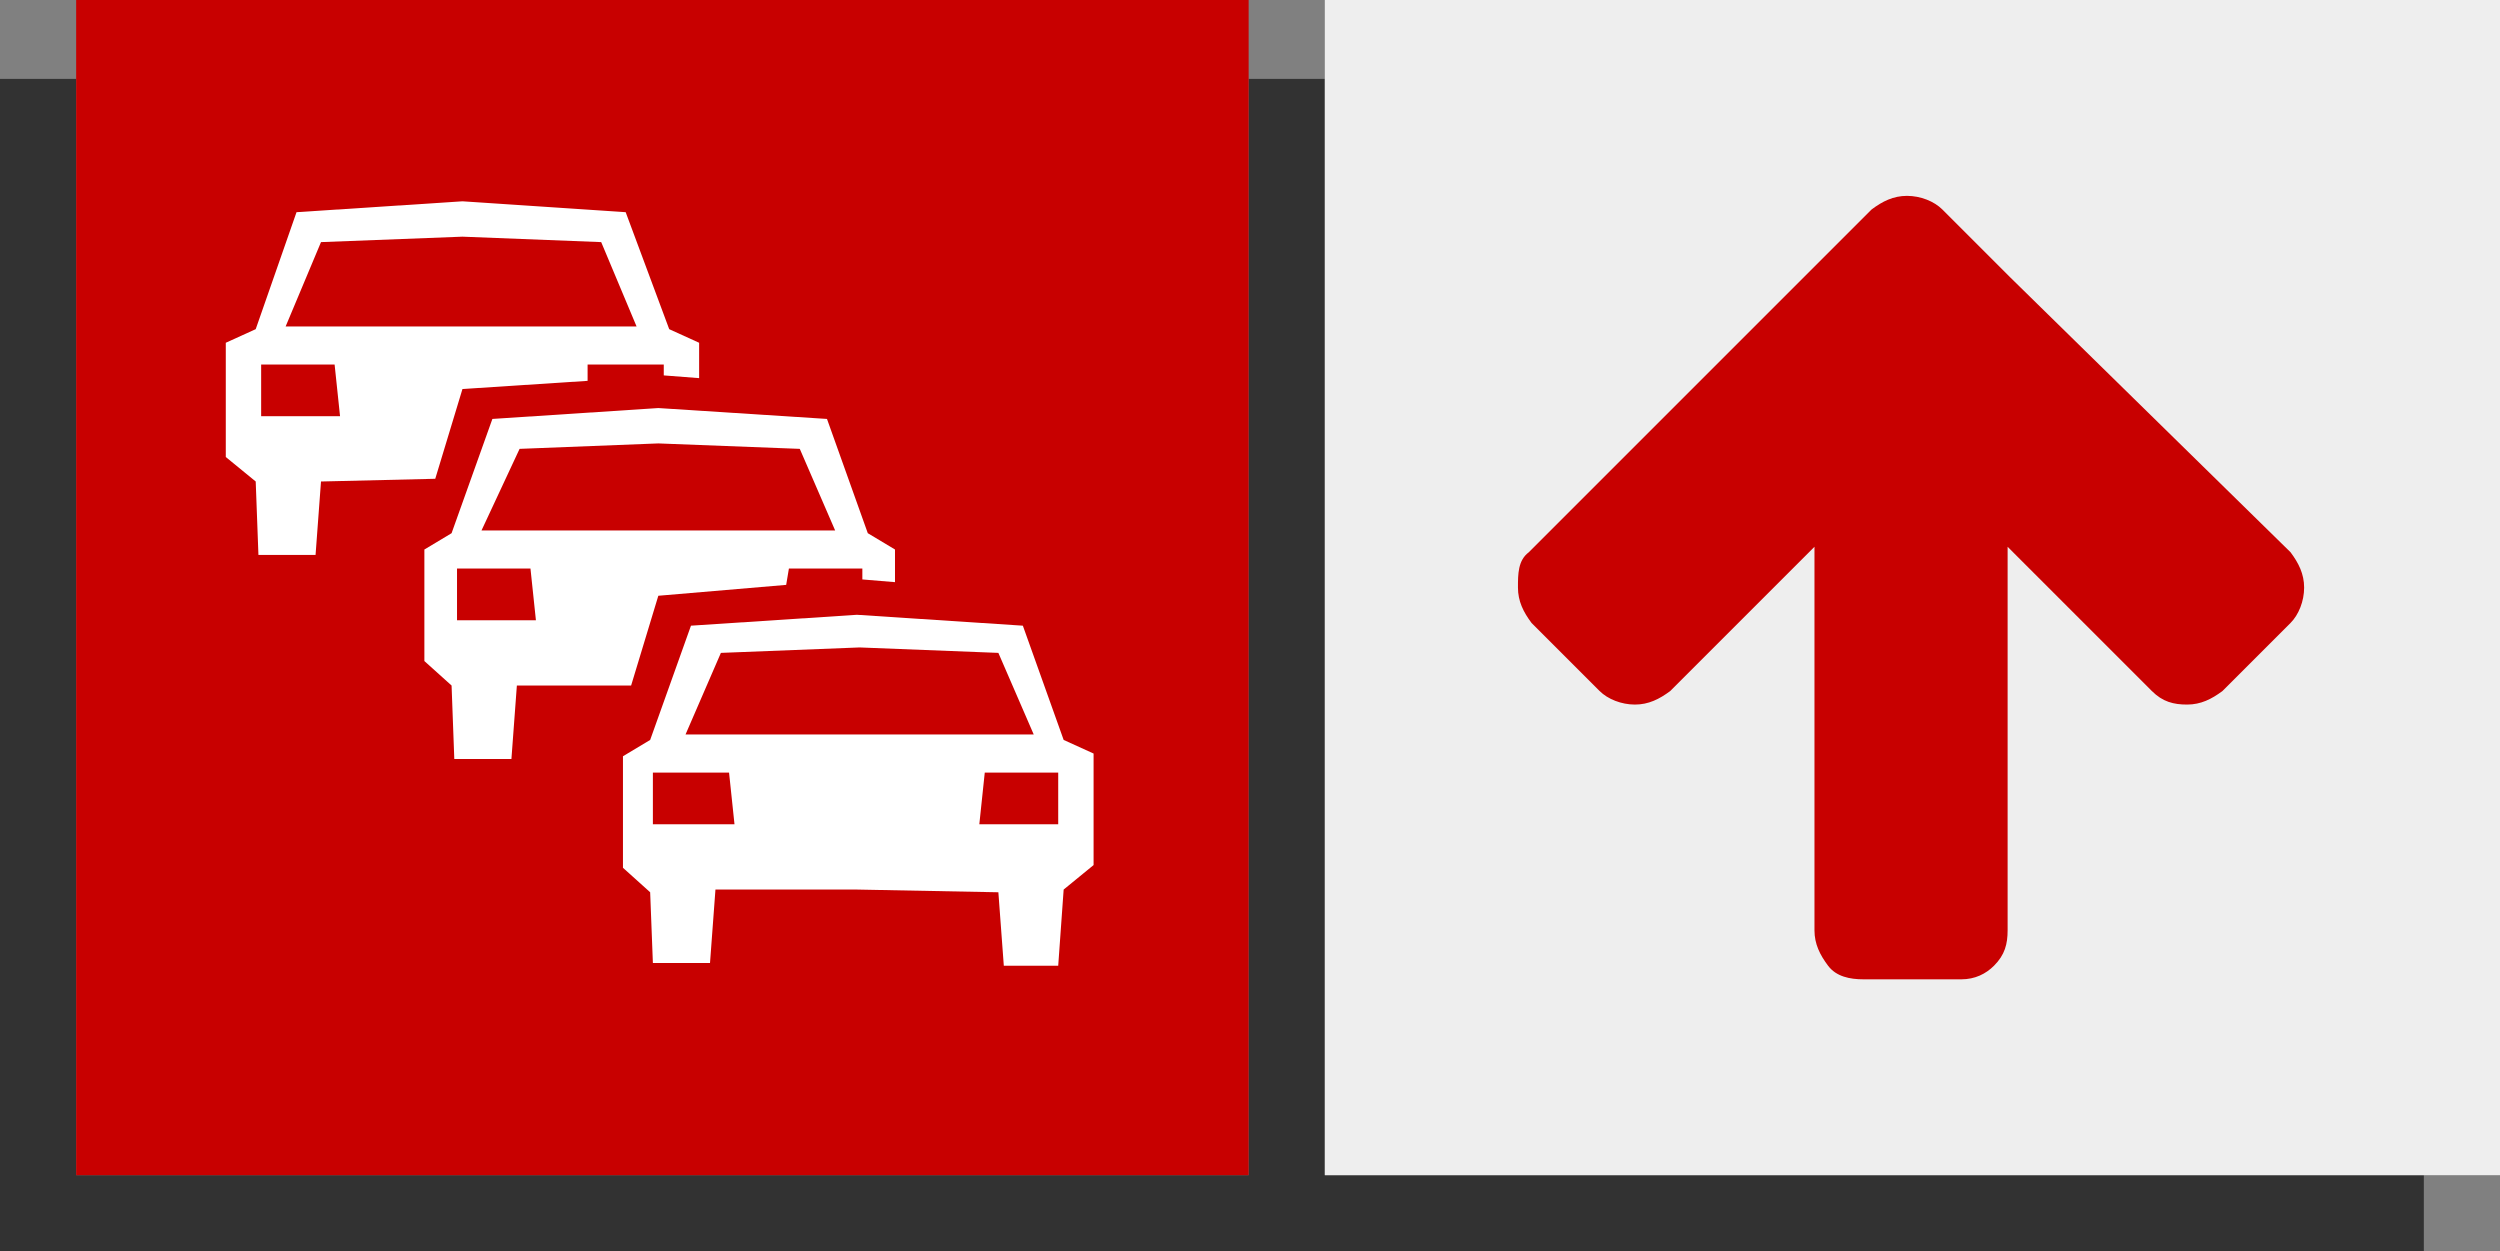<?xml version="1.0" encoding="utf-8"?>
<!-- Generator: Adobe Illustrator 25.0.0, SVG Export Plug-In . SVG Version: 6.00 Build 0)  -->
<svg version="1.1" id="Laag_1" xmlns="http://www.w3.org/2000/svg" xmlns:xlink="http://www.w3.org/1999/xlink" x="0px" y="0px"
	 viewBox="0 0 91.9 46" style="enable-background:new 0 0 91.9 46;" xml:space="preserve">
<rect x="0" y="0" width="91.9" height="46" fill="#808080" stroke="none"/>
<style type="text/css">
	.st0{fill:#323232;}
	.st1{fill:#C80000;}
	.st2{fill:#FFFFFF;}
	.st3{fill:#EEEEEE;}
</style>
<rect y="43.2" class="st0" width="89.1" height="2.8"/>
<g>
	<rect x="45.9" y="2.9" class="st0" width="2.8" height="43.1"/>
</g>
<rect y="2.9" class="st0" width="2.8" height="43.1"/>
<g>
	<rect x="2.8" class="st1" width="43.1" height="43.2"/>
	<g>
		<path class="st2" d="M31.5,32.7h-5.2l-0.2,2.7h-2.1l-0.1-2.6l-1-0.9v-4.1l1-0.6l1.5-4.2l6.1-0.4l6.1,0.4l1.5,4.2l1.1,0.5v4.1
			l-1.1,0.9l-0.2,2.8h-2l-0.2-2.7L31.5,32.7z M38,27l-1.3-3l-5.1-0.2L26.5,24l-1.3,3h6.5H38z M24,28.4v1.9H27l-0.2-1.9H24z
			 M36.2,28.4L36,30.3h2.9v-1.9H36.2z"/>
	</g>
	<g>
		<polygon class="st2" points="31.7,21.3 32.9,21.4 32.9,20.2 31.9,19.6 30.4,15.4 24.2,15 18.1,15.4 16.6,19.6 15.6,20.2 
			15.6,24.3 16.6,25.2 16.7,27.9 18.8,27.9 19,25.2 23.2,25.2 24.2,21.9 28.9,21.5 29,20.9 31.7,20.9 		"/>
	</g>
	<g>
		<polygon class="st1" points="30.7,19.5 29.4,16.5 24.2,16.3 19.1,16.5 17.7,19.5 24.2,19.5 		"/>
	</g>
	<g>
		<polygon class="st1" points="16.8,20.9 16.8,22.8 19.7,22.8 19.5,20.9 		"/>
	</g>
	<g>
		<g>
			<polygon class="st2" points="24.4,13.8 25.7,13.9 25.7,12.6 24.6,12.1 23,7.8 17,7.4 10.9,7.8 9.4,12.1 8.3,12.6 8.3,16.8 
				9.4,17.7 9.5,20.4 11.6,20.4 11.8,17.7 16,17.6 17,14.3 21.6,14 21.6,13.4 24.4,13.4 			"/>
		</g>
		<g>
			<polygon class="st1" points="23.4,12 22.1,8.9 17,8.7 11.8,8.9 10.5,12 17,12 			"/>
		</g>
		<g>
			<polygon class="st1" points="9.6,13.4 9.6,15.3 12.5,15.3 12.3,13.4 			"/>
		</g>
	</g>
</g>
<g>
	<rect x="48.7" y="0" class="st3" width="43.2" height="43.2"/>
	<path class="st1" d="M56.2,20.3l10.1-10.1l2.5-2.5c0.4-0.3,0.8-0.5,1.3-0.5s1,0.2,1.3,0.5l2.5,2.5l10.3,10.1
		c0.3,0.4,0.5,0.8,0.5,1.3s-0.2,1-0.5,1.3l-2.5,2.5c-0.4,0.3-0.8,0.5-1.3,0.5s-0.9-0.1-1.3-0.5l-5.3-5.3v14.1c0,0.5-0.1,0.9-0.5,1.3
		C73,35.8,72.6,36,72.1,36h-3.6c-0.5,0-1-0.1-1.3-0.5c-0.3-0.4-0.5-0.8-0.5-1.3V20.1l-5.3,5.3c-0.4,0.3-0.8,0.5-1.3,0.5
		c-0.5,0-1-0.2-1.3-0.5l-2.5-2.5c-0.3-0.4-0.5-0.8-0.5-1.3S55.8,20.6,56.2,20.3z"/>
</g>
</svg>
